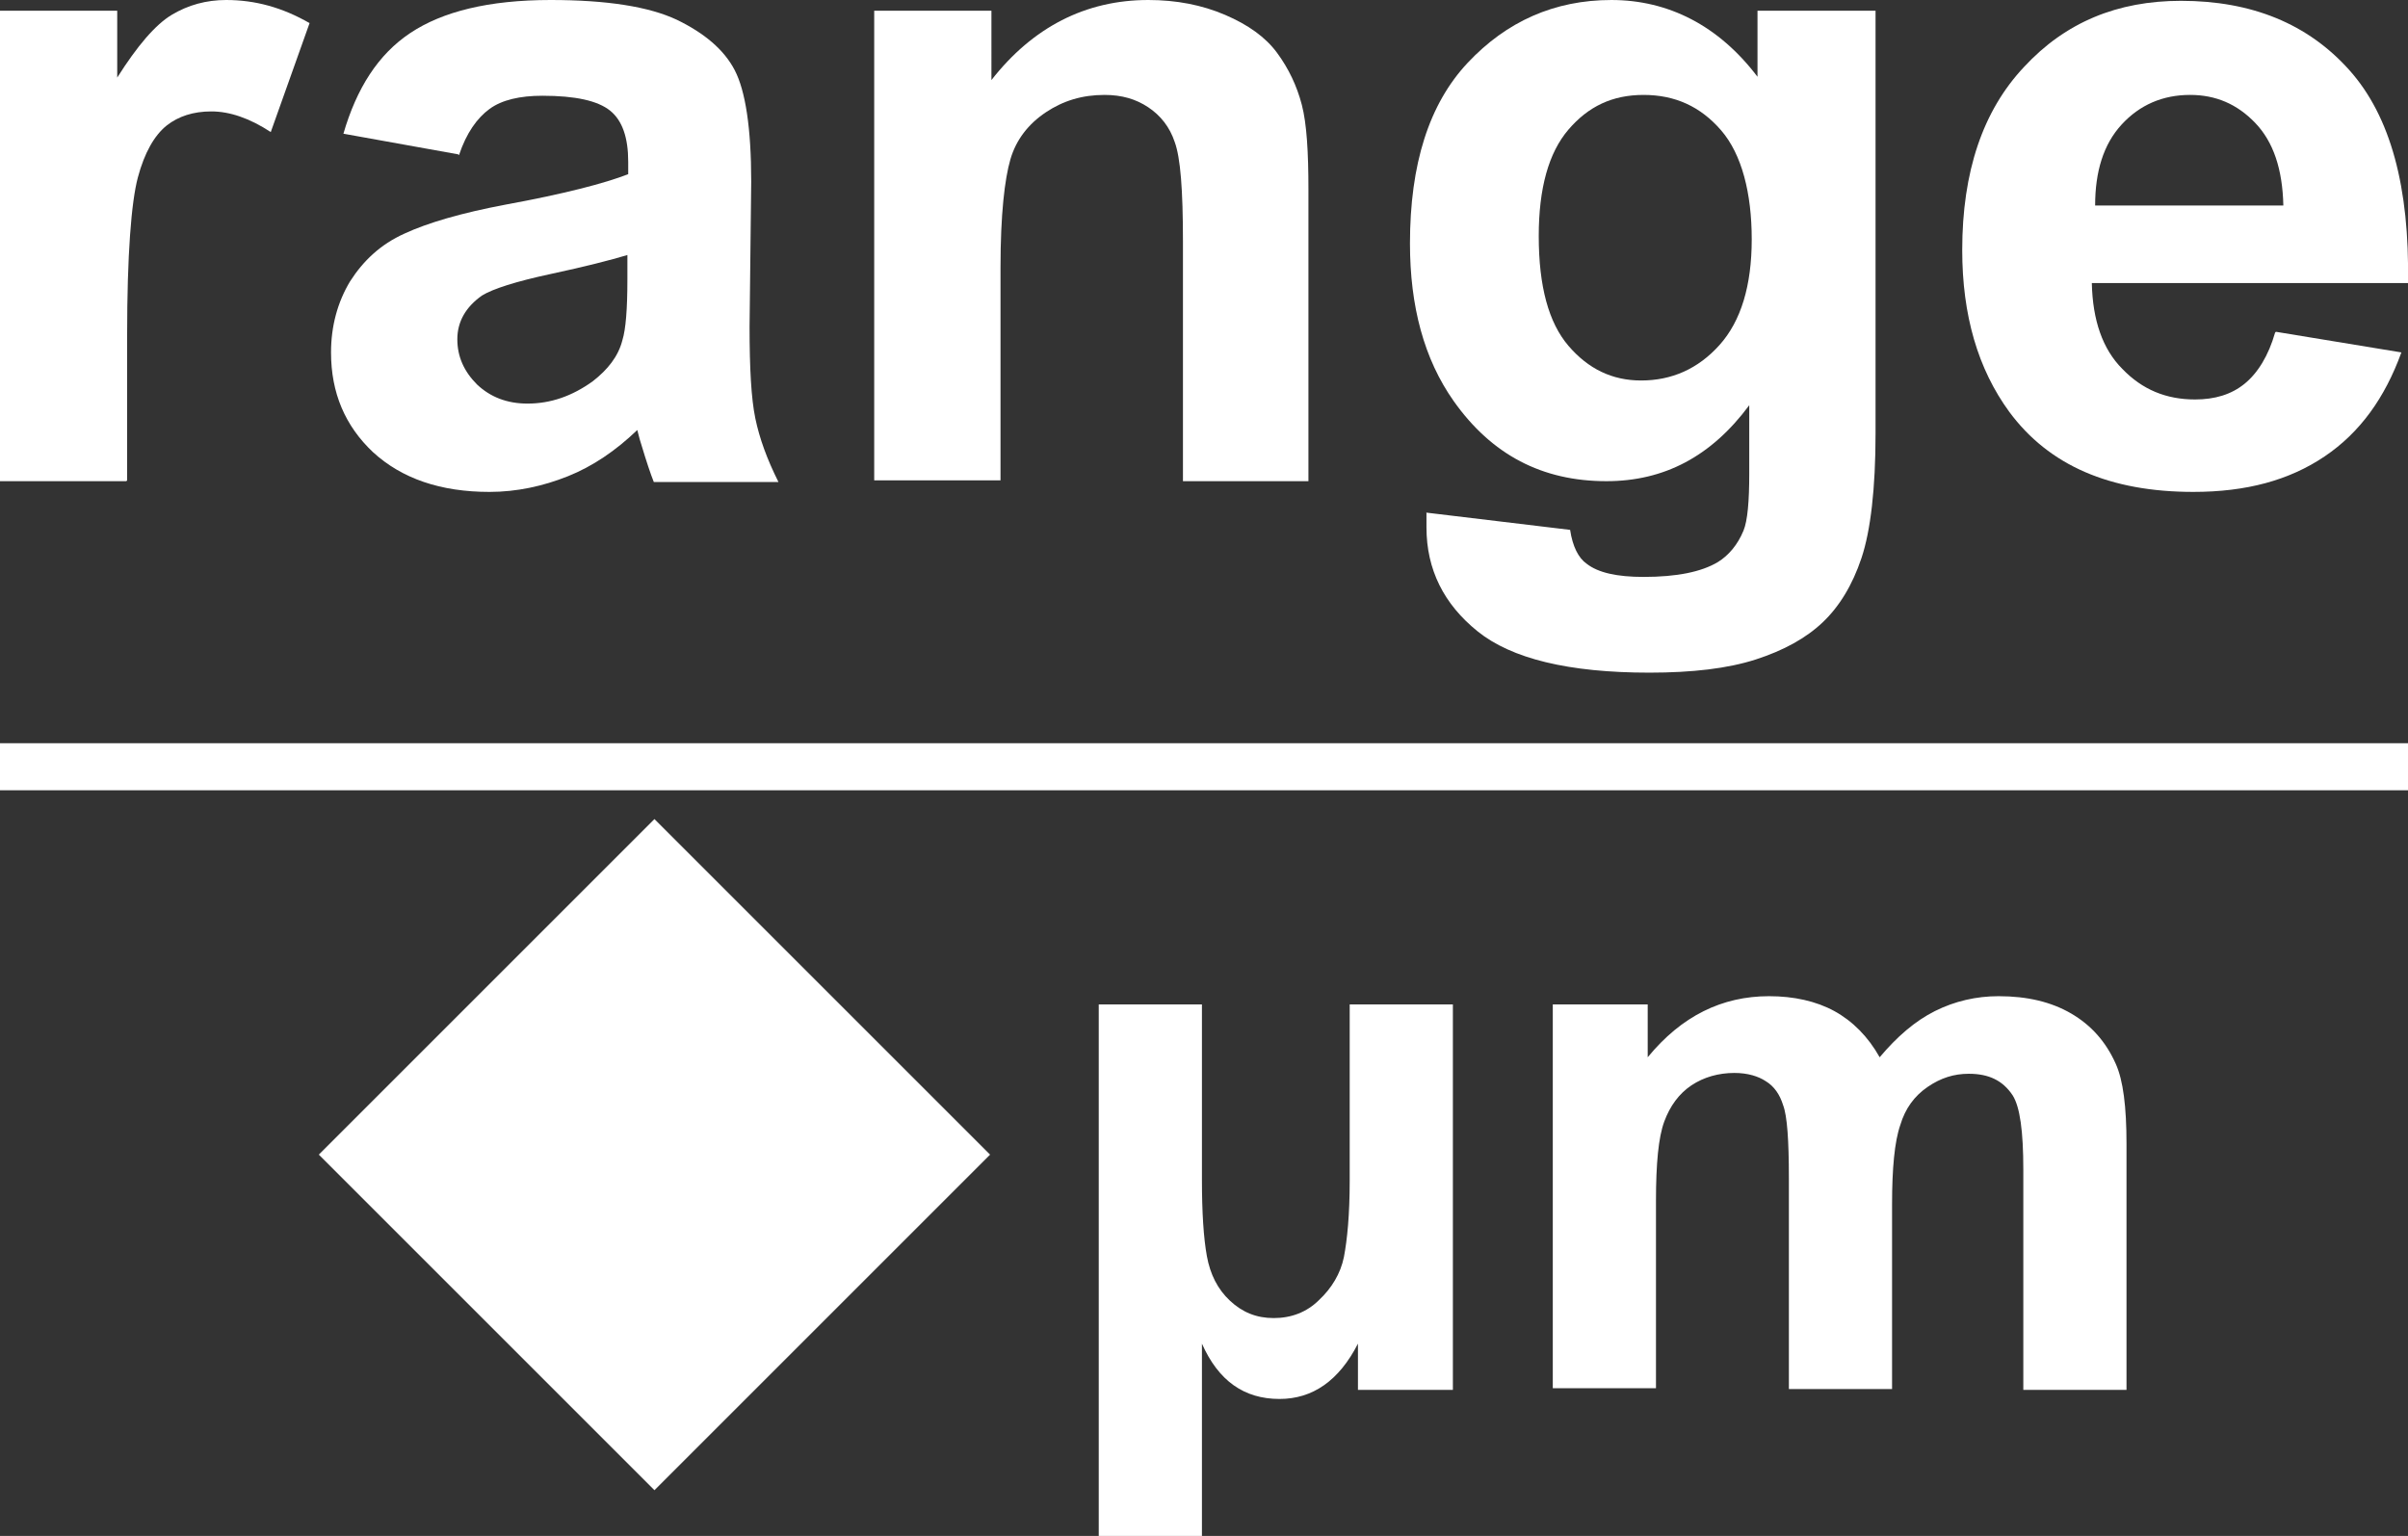 <?xml version="1.0" encoding="UTF-8"?><svg id="_圖層_1" xmlns="http://www.w3.org/2000/svg" viewBox="0 0 29.17 18.61"><rect x="0" y="0" width="29.17" height="18.61" fill="#333333" stroke="none"/><defs><style>.cls-1{fill:#fff;}.cls-2{fill:none;stroke:#fff;stroke-miterlimit:10;stroke-width:.57px;}</style></defs><g><path class="cls-1" d="M1.53,5.83H0V.13H1.42V.94c.24-.38,.46-.64,.66-.76s.42-.18,.66-.18c.35,0,.68,.09,1.01,.28l-.47,1.32c-.26-.17-.5-.25-.72-.25s-.4,.06-.54,.17c-.15,.12-.27,.33-.35,.63s-.13,.94-.13,1.91v1.76Z"/><path class="cls-1" d="M5.55,1.87l-1.39-.25c.16-.55,.42-.96,.81-1.22s.95-.4,1.7-.4c.68,0,1.19,.08,1.53,.24,.33,.16,.57,.36,.7,.61s.2,.7,.2,1.35l-.02,1.76c0,.5,.02,.87,.07,1.11s.14,.49,.28,.77h-1.51c-.04-.1-.09-.25-.15-.45-.03-.09-.04-.15-.05-.18-.26,.25-.54,.44-.84,.56-.3,.12-.62,.19-.95,.19-.59,0-1.06-.16-1.41-.48-.34-.32-.51-.72-.51-1.21,0-.32,.08-.61,.23-.86,.16-.25,.37-.45,.66-.58,.28-.13,.69-.25,1.22-.35,.71-.13,1.21-.26,1.49-.37v-.15c0-.29-.07-.5-.22-.62-.15-.12-.42-.18-.82-.18-.27,0-.49,.05-.64,.16s-.28,.29-.37,.56Zm2.05,1.22c-.2,.06-.51,.14-.93,.23-.42,.09-.7,.18-.83,.26-.2,.14-.3,.32-.3,.53s.08,.39,.24,.55c.16,.15,.36,.23,.61,.23,.28,0,.54-.09,.79-.27,.18-.14,.31-.3,.36-.5,.04-.13,.06-.37,.06-.74v-.3Z"/><path class="cls-1" d="M15.86,5.83h-1.53V2.92c0-.62-.03-1.01-.1-1.2-.06-.18-.17-.32-.32-.42-.15-.1-.32-.15-.53-.15-.27,0-.5,.07-.71,.21-.21,.14-.36,.33-.43,.57s-.12,.67-.12,1.31v2.58h-1.53V.13h1.42V.97c.5-.64,1.14-.97,1.9-.97,.34,0,.65,.06,.93,.18s.49,.27,.63,.46c.14,.19,.24,.4,.3,.63s.08,.58,.08,1.02v3.54Z"/><path class="cls-1" d="M17.27,6.21l1.75,.21c.03,.2,.1,.34,.2,.41,.14,.11,.37,.16,.69,.16,.4,0,.7-.06,.9-.18,.13-.08,.24-.21,.31-.38,.05-.12,.07-.36,.07-.69v-.83c-.46,.62-1.03,.92-1.73,.92-.78,0-1.39-.32-1.85-.97-.36-.51-.53-1.15-.53-1.91,0-.96,.23-1.69,.7-2.19,.47-.5,1.05-.76,1.74-.76s1.3,.31,1.77,.93V.13h1.43V5.25c0,.67-.06,1.18-.17,1.51-.11,.33-.27,.59-.47,.78-.2,.19-.47,.34-.81,.45-.34,.11-.77,.16-1.29,.16-.98,0-1.67-.17-2.08-.5-.41-.33-.62-.75-.62-1.26,0-.05,0-.11,0-.18Zm1.37-3.35c0,.61,.12,1.05,.36,1.33,.24,.28,.53,.42,.88,.42,.37,0,.69-.14,.95-.43s.39-.72,.39-1.28-.12-1.03-.37-1.32c-.25-.29-.56-.43-.94-.43s-.67,.14-.91,.42c-.24,.28-.36,.71-.36,1.29Z"/><path class="cls-1" d="M27.57,4.02l1.52,.25c-.2,.55-.5,.97-.93,1.26s-.95,.43-1.59,.43c-1.01,0-1.75-.32-2.23-.97-.38-.52-.57-1.17-.57-1.96,0-.95,.25-1.69,.75-2.22,.5-.54,1.13-.8,1.9-.8,.86,0,1.54,.28,2.04,.84s.73,1.42,.71,2.58h-3.83c.01,.45,.13,.8,.37,1.04,.24,.25,.53,.37,.88,.37,.24,0,.44-.06,.6-.19s.29-.34,.37-.62Zm.09-1.53c-.01-.44-.12-.77-.34-1s-.48-.34-.79-.34c-.33,0-.61,.12-.83,.36s-.32,.57-.32,.98h2.29Z"/><path class="cls-1" d="M13.31,12.17h1.25v2.12c0,.4,.02,.71,.06,.93,.04,.22,.13,.4,.28,.54,.15,.14,.32,.21,.53,.21s.4-.07,.55-.22c.15-.14,.26-.32,.3-.52,.04-.21,.07-.51,.07-.92v-2.14h1.25v4.67h-1.15v-.56c-.23,.45-.55,.67-.95,.67-.43,0-.74-.22-.94-.67v2.34h-1.25v-6.44Z"/><path class="cls-1" d="M18.81,12.17h1.15v.64c.41-.5,.9-.74,1.47-.74,.3,0,.57,.06,.79,.18s.41,.31,.55,.56c.21-.25,.43-.44,.67-.56,.24-.12,.5-.18,.77-.18,.35,0,.64,.07,.88,.21,.24,.14,.42,.34,.54,.61,.09,.2,.13,.52,.13,.97v2.98h-1.25v-2.67c0-.46-.04-.76-.13-.9-.12-.18-.29-.26-.53-.26-.18,0-.34,.05-.5,.16s-.27,.26-.33,.46c-.07,.2-.1,.53-.1,.96v2.24h-1.25v-2.56c0-.45-.02-.75-.07-.88-.04-.13-.11-.23-.21-.29-.09-.06-.22-.1-.38-.1-.19,0-.37,.05-.52,.15s-.26,.25-.33,.44c-.07,.19-.1,.51-.1,.96v2.27h-1.25v-4.67Z"/></g><line class="cls-2" x1="0" y1="9.29" x2="29.17" y2="9.29"/><rect class="cls-1" x="5.05" y="11.12" width="5.75" height="5.75" transform="translate(12.22 -1.51) rotate(45)"/></svg>